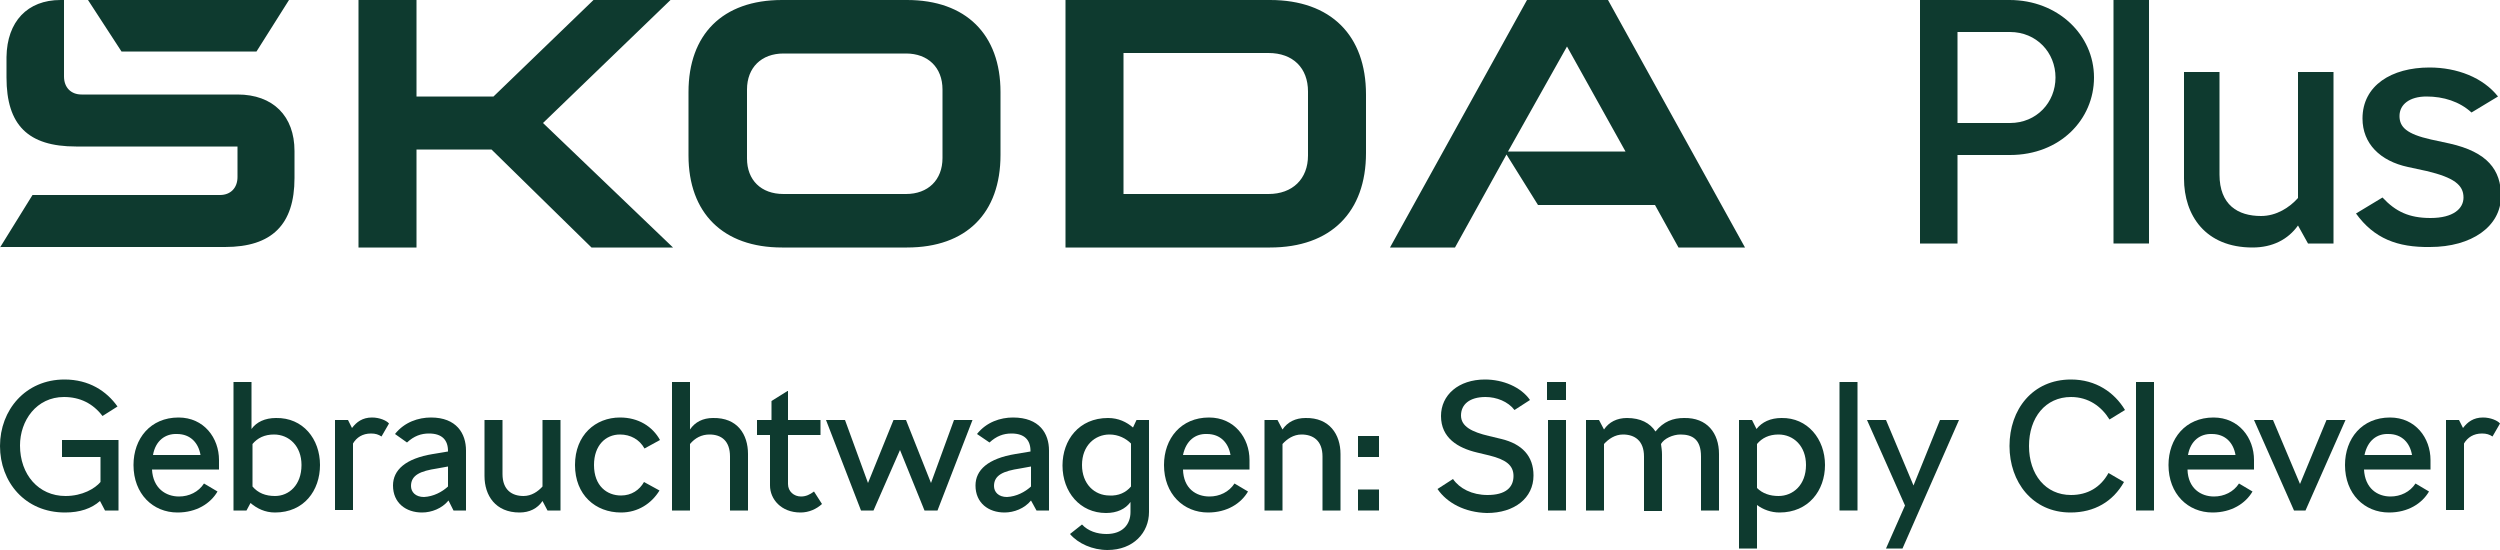<?xml version="1.0" encoding="UTF-8"?> <svg xmlns="http://www.w3.org/2000/svg" xmlns:xlink="http://www.w3.org/1999/xlink" version="1.1" id="Ebene_1" x="0px" y="0px" viewBox="0 0 500 110" style="enable-background:new 0 0 500 110;" xml:space="preserve"> <style type="text/css"> .st0{fill:#0E3A2F;} </style> <g> <g> <path class="st0" d="M418.8,15.5c0,8.4-6.8,15.5-16.8,15.5h-10.5v17.7H384V0h17.9C411.6,0,418.8,7,418.8,15.5z M411.1,15.5 c0-5-3.8-9.1-9.1-9.1h-10.5v18.2h10.5C407.3,24.6,411.1,20.5,411.1,15.5z"></path> <path class="st0" d="M422.7,0h7.1v48.7h-7.1V0z"></path> <path class="st0" d="M466.7,14.4v34.3h-5.1l-2-3.6c-2,2.8-5.1,4.4-9.1,4.4c-9.4,0-13.7-6.4-13.7-13.8V14.4h7.1v20.5 c0,6.1,3.7,8.3,8.3,8.3c3.1,0,5.7-1.7,7.4-3.6V14.4H466.7z"></path> <path class="st0" d="M471.2,42.7l5.3-3.2c2.6,2.8,5.3,4.1,9.6,4.1c4.6,0,6.6-1.9,6.6-4.1c0-2.5-1.9-4-7.4-5.3l-3.7-0.8 c-5.6-1.2-9.1-4.7-9.1-9.7c0-6.6,5.8-10.2,13.4-10.2c5.5,0,10.7,2,13.7,5.8l-5.3,3.2c-2.4-2.2-5.6-3.2-9-3.2 c-3.4,0-5.4,1.6-5.4,3.9c0,2.2,1.4,3.6,6.3,4.7l3.7,0.8c7.6,1.7,10.3,5.3,10.3,10.5c0,6.1-5.9,10.2-14.2,10.2 C479.5,49.5,474.8,47.7,471.2,42.7z"></path> </g> <g> <path class="st0" d="M23.6,102.1H21l-1-1.9c-1.7,1.5-4,2.3-7,2.3c-8,0-13-6.1-13-13.3C0,82,5.1,75.9,12.9,75.9 c4.9,0,8.4,2.3,10.6,5.4l-3,1.9c-1.9-2.5-4.5-3.8-7.7-3.8c-5.5,0-8.8,4.7-8.8,9.7c0,5.8,3.7,10.1,9.1,10.1c3.4,0,5.9-1.5,7-2.8v-5 h-7.7v-3.4h11.3V102.1z"></path> <path class="st0" d="M35.8,99.3c2,0,3.9-0.9,5-2.6l2.7,1.6c-1.4,2.4-4.2,4.2-8,4.2c-4.9,0-8.8-3.7-8.8-9.5c0-5.3,3.4-9.5,9-9.5 c5.1,0,8.1,4.1,8.1,8.5v1.9H30.4C30.6,97.7,33.2,99.3,35.8,99.3z M30.6,91h9.5c-0.4-2.4-2-4.2-4.7-4.2 C33.1,86.7,31.1,88.1,30.6,91z"></path> <path class="st0" d="M64,93c0,5.1-3.2,9.5-9,9.5c-2,0-3.6-0.8-4.9-1.9l-0.8,1.5h-2.6V76.4h3.6v9.4c1-1.4,2.7-2.2,4.9-2.2 C60.6,83.5,64,87.8,64,93z M60.3,93c0-3.8-2.5-6.1-5.5-6.1c-1.9,0-3.3,0.7-4.3,1.9v8.5c1.1,1.3,2.6,1.9,4.5,1.9 C57.8,99.2,60.3,97,60.3,93z"></path> <path class="st0" d="M77.8,84.7l-1.5,2.6c-0.6-0.4-1.2-0.6-2.1-0.6c-1.7,0-2.9,0.8-3.6,2v13.3h-3.6V84h2.6l0.8,1.6 c0.9-1.2,2.1-2.1,4-2.1C75.9,83.5,77.3,84.1,77.8,84.7z"></path> <path class="st0" d="M93.2,90.1v12h-2.5l-1-2c-1.3,1.6-3.4,2.4-5.3,2.4c-3.2,0-5.8-1.9-5.8-5.4c0-3.1,2.5-5.4,8-6.3l3-0.5v-0.1 c0-2.2-1.2-3.5-3.8-3.5c-1.6,0-3,0.5-4.4,1.8L79,86.8c1.9-2.4,4.7-3.3,7.2-3.3C91.3,83.5,93.2,86.7,93.2,90.1z M89.6,97.3v-4 l-2.2,0.4c-3.3,0.5-5.2,1.3-5.2,3.5c0,1.2,0.9,2.2,2.6,2.2C86.7,99.3,88.4,98.4,89.6,97.3z"></path> <path class="st0" d="M112.1,84v18.1h-2.6l-1-1.9c-1,1.5-2.6,2.3-4.6,2.3c-4.8,0-7-3.4-7-7.3V84h3.6v10.8c0,3.2,1.9,4.4,4.2,4.4 c1.6,0,2.9-0.9,3.8-1.9V84H112.1z"></path> <path class="st0" d="M115,93c0-6,4.1-9.5,9-9.5c3.7,0,6.5,1.8,8,4.5l-3.1,1.7c-1-1.8-2.8-2.8-4.9-2.8c-2.9,0-5.2,2.2-5.2,6.1 c0,4.2,2.6,6.1,5.4,6.1c2.1,0,3.7-1.1,4.6-2.7l3.1,1.7c-1.6,2.6-4.3,4.4-7.7,4.4C119.1,102.5,115,99,115,93z"></path> <path class="st0" d="M149.6,90.8v11.3H146V91.3c0-3.1-1.7-4.4-4.1-4.4c-1.6,0-2.9,0.7-3.9,1.9v13.3h-3.6V76.4h3.6v9.5 c1-1.5,2.6-2.3,4.6-2.3C147.5,83.5,149.6,86.9,149.6,90.8z"></path> <path class="st0" d="M164.4,100.8c-1.1,1-2.6,1.7-4.3,1.7c-3.9,0-6.1-2.7-6.1-5.4V87h-2.6V84h2.9v-3.8l3.2-2h0.1V84h6.5V87h-6.5 v9.8c0,1.5,1.2,2.5,2.6,2.5c1,0,1.8-0.4,2.6-1L164.4,100.8z"></path> <path class="st0" d="M194.5,84l-7,18.1h-2.6L180,90l-5.3,12.1h-2.5l-7-18.1h3.8l4.6,12.6l5.1-12.6h2.5l5,12.6l4.6-12.6H194.5z"></path> <path class="st0" d="M209.8,90.1v12h-2.5l-1.1-2c-1.3,1.6-3.4,2.4-5.3,2.4c-3.2,0-5.8-1.9-5.8-5.4c0-3.1,2.5-5.4,8-6.3l3-0.5v-0.1 c0-2.2-1.2-3.5-3.8-3.5c-1.6,0-3,0.5-4.4,1.8l-2.5-1.7c1.9-2.4,4.7-3.3,7.2-3.3C207.9,83.5,209.8,86.7,209.8,90.1z M206.2,97.3v-4 l-2.2,0.4c-3.3,0.5-5.2,1.3-5.2,3.5c0,1.2,0.9,2.2,2.6,2.2C203.3,99.3,205,98.4,206.2,97.3z"></path> <path class="st0" d="M229.8,84v18.4c0,4.1-3.1,7.6-8.3,7.6c-3,0-5.9-1.3-7.5-3.2l2.4-1.9c1.2,1.3,3,1.9,4.9,1.9 c3.2,0,4.8-1.9,4.8-4.4v-2c-1,1.4-2.7,2.2-4.9,2.2c-5.2,0-8.7-4.2-8.7-9.5c0-5.1,3.3-9.5,9.1-9.5c2.1,0,3.7,0.8,5,1.9l0.7-1.5 H229.8z M226.2,97.3v-8.6c-1-1-2.5-1.8-4.3-1.8c-2.9,0-5.5,2.2-5.5,6.1c0,3.8,2.5,6.1,5.5,6.1C223.7,99.2,225.2,98.5,226.2,97.3z"></path> <path class="st0" d="M241.9,99.3c2,0,3.9-0.9,5-2.6l2.7,1.6c-1.4,2.4-4.2,4.2-8,4.2c-4.9,0-8.8-3.7-8.8-9.5c0-5.3,3.4-9.5,9-9.5 c5.1,0,8.1,4.1,8.1,8.5v1.9h-13.3C236.7,97.7,239.2,99.3,241.9,99.3z M236.6,91h9.5c-0.4-2.4-2-4.2-4.7-4.2 C239.1,86.7,237.2,88.1,236.6,91z"></path> <path class="st0" d="M268.1,90.8v11.3h-3.6V91.3c0-3.2-1.9-4.4-4.2-4.4c-1.6,0-2.9,0.9-3.8,1.9v13.3h-3.6V84h2.6l1,1.9 c1-1.5,2.6-2.3,4.6-2.3C265.9,83.5,268.1,86.9,268.1,90.8z"></path> <path class="st0" d="M271.6,87.2h4.2v4.2h-4.2V87.2z M271.6,97.9h4.2v4.2h-4.2V97.9z"></path> <path class="st0" d="M287.5,97.8l3.1-2c1.3,1.9,3.8,3.2,6.9,3.2c3.6,0,5.2-1.5,5.2-3.8c0-2.2-1.6-3.3-4.8-4.1l-2.5-0.6 c-3.8-0.9-7.2-2.9-7.2-7.3c0-4.2,3.5-7.3,8.8-7.3c3.6,0,7.2,1.5,9,4.1l-3.1,2c-1.3-1.7-3.6-2.6-5.8-2.6c-3.2,0-4.9,1.5-4.9,3.7 c0,2.2,2.2,3.3,5.6,4.1l2.5,0.6c4.1,1,6.4,3.4,6.4,7.3c0,4.5-3.8,7.5-9.3,7.5C293,102.5,289.4,100.6,287.5,97.8z"></path> <path class="st0" d="M309.4,76.4h3.8V80h-3.8V76.4z M309.6,84h3.6v18.1h-3.6V84z"></path> <path class="st0" d="M343.8,90.8v11.3h-3.6V91.3c0-3.4-1.7-4.4-4.1-4.4c-1.5,0-3.3,0.8-3.9,1.9c0.1,0.7,0.2,1.4,0.2,2.1v11.3h-3.6 V91.3c0-3.2-1.9-4.4-4.2-4.4c-1.6,0-2.9,0.9-3.8,1.9v13.3h-3.6V84h2.6l1,1.9c1-1.5,2.6-2.3,4.6-2.3c2.7,0,4.6,1,5.7,2.7 c1.6-2,3.5-2.7,5.7-2.7C341.4,83.5,343.8,86.6,343.8,90.8z"></path> <path class="st0" d="M365,93c0,5.1-3.3,9.5-9.1,9.5c-1.7,0-3.3-0.6-4.5-1.5v8.7h-3.6V84h2.6l0.9,1.8c1.1-1.4,2.8-2.2,5-2.2 C361.5,83.5,365,87.8,365,93z M361.2,93c0-3.8-2.5-6.1-5.5-6.1c-1.9,0-3.3,0.7-4.3,1.9v8.8c1.1,1.1,2.6,1.6,4.3,1.6 C358.6,99.2,361.2,97,361.2,93z"></path> <path class="st0" d="M367.9,76.4h3.6v25.7h-3.6V76.4z"></path> <path class="st0" d="M391.8,84l-11.3,25.7h-3.3l3.8-8.6L373.4,84h3.8l5.5,13.1L388,84H391.8z"></path> <path class="st0" d="M401.9,89.2c0-7.3,4.6-13.3,12.3-13.3c5,0,8.7,2.6,10.8,6.1l-3.1,1.9c-1.6-2.6-4.2-4.5-7.7-4.5 c-5.1,0-8.4,4.1-8.4,9.8c0,5.7,3.3,9.8,8.4,9.8c3.3,0,5.9-1.5,7.5-4.4l3.1,1.8c-2.2,3.9-5.9,6.1-10.7,6.1 C406.5,102.5,401.9,96.4,401.9,89.2z"></path> <path class="st0" d="M427.2,76.4h3.6v25.7h-3.6V76.4z"></path> <path class="st0" d="M442.8,99.3c2,0,3.9-0.9,5-2.6l2.7,1.6c-1.4,2.4-4.2,4.2-8,4.2c-4.9,0-8.8-3.7-8.8-9.5c0-5.3,3.4-9.5,9-9.5 c5.1,0,8.1,4.1,8.1,8.5v1.9h-13.3C437.6,97.7,440.2,99.3,442.8,99.3z M437.6,91h9.5c-0.4-2.4-2-4.2-4.7-4.2 C440.1,86.7,438.1,88.1,437.6,91z"></path> <path class="st0" d="M469.1,84l-8,18.1h-2.3l-8-18.1h3.8l5.4,12.8l5.3-12.8H469.1z"></path> <path class="st0" d="M478.1,99.3c2,0,3.9-0.9,5-2.6l2.7,1.6c-1.4,2.4-4.2,4.2-8,4.2c-4.9,0-8.8-3.7-8.8-9.5c0-5.3,3.4-9.5,9-9.5 c5.1,0,8.1,4.1,8.1,8.5v1.9h-13.3C473,97.7,475.5,99.3,478.1,99.3z M472.9,91h9.5c-0.4-2.4-2-4.2-4.7-4.2 C475.4,86.7,473.5,88.1,472.9,91z"></path> <path class="st0" d="M500,84.7l-1.5,2.6c-0.6-0.4-1.2-0.6-2.1-0.6c-1.7,0-2.9,0.8-3.6,2v13.3h-3.6V84h2.6l0.8,1.6 c0.9-1.2,2.1-2.1,4-2.1C498.1,83.5,499.5,84.1,500,84.7z"></path> </g> <path class="st0" d="M0,49.5L6.5,39H44c2.1,0,3.5-1.4,3.5-3.6v-6.1H15.2c-9.6,0-13.9-4.3-13.9-13.8v-4.1C1.4,4.3,5.5,0,12.1,0h0.7 v15.3c0,2.2,1.4,3.6,3.5,3.6h31.2c7.1,0,11.4,4.3,11.4,11.3v5.4c0,9.3-4.5,13.8-13.9,13.8H0z M224.7,38.8h29c4.8,0,7.9-3,7.9-7.7 V18.3c0-4.7-3-7.7-7.9-7.7h-29V38.8z M213.1,49.5V0H254c12.2,0,19.2,7.1,19.2,18.9v11.7c0,11.8-7,18.9-19.2,18.9H213.1z M156.7,38.8h24.5c4.4,0,7.3-2.8,7.3-7.2V17.9c0-4.4-2.9-7.2-7.3-7.2h-24.5c-4.4,0-7.3,2.8-7.3,7.2v13.8 C149.4,36,152.2,38.8,156.7,38.8 M181.4,49.5h-25c-11.8,0-18.7-6.9-18.7-18.4V18.4c0-11.5,6.8-18.4,18.7-18.4h25 c11.8,0,18.7,6.9,18.7,18.4v12.6C200.1,42.6,193.3,49.5,181.4,49.5 M278,49.5L305.4,0h16.2L349,49.5h-13.3L331,41h-23.4l-6.3-10.1 L291,49.5H278z M301.6,30.3h23.5l-11.7-21L301.6,30.3z M24.3,10.3L17.6,0h40.2l-6.5,10.3H24.3z M71.7,49.5V0h11.6v19.3h15.4 l20-19.3h15.4l-25.5,24.6l26,24.9h-16.3l-20-19.6h-15v19.6H71.7z"></path> </g> </svg> 